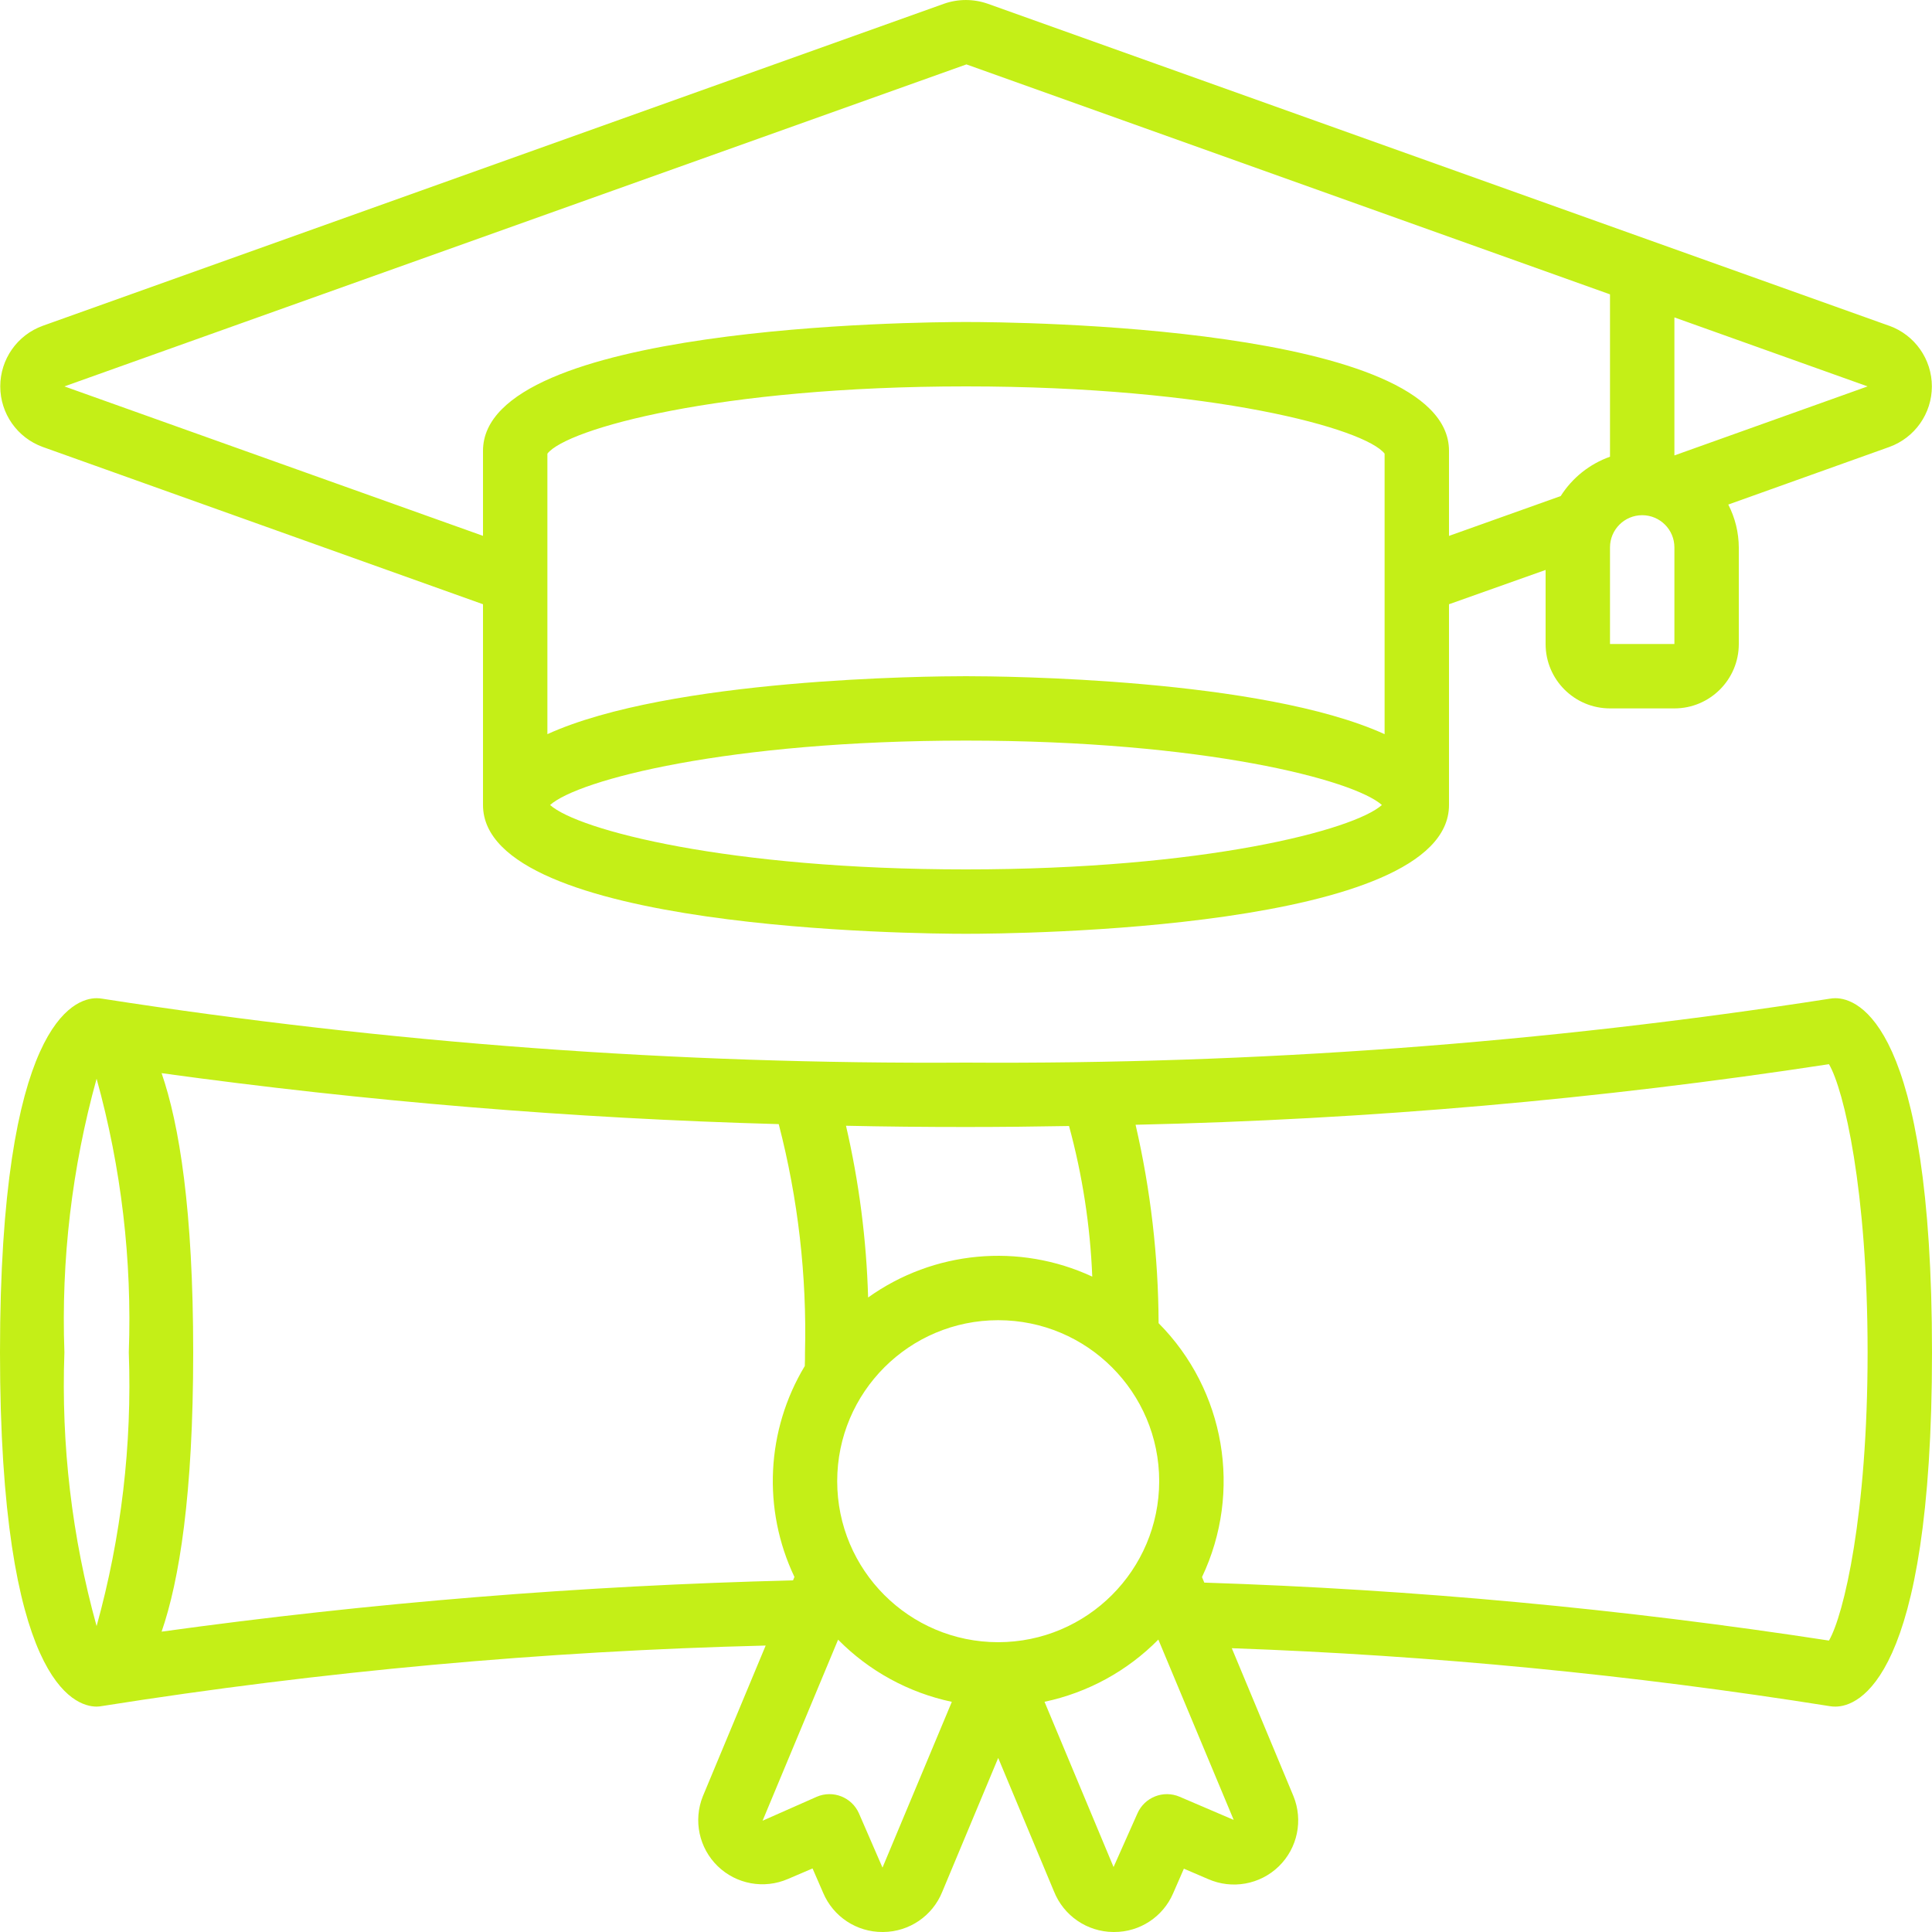 <?xml version="1.0" encoding="UTF-8"?>
<svg xmlns="http://www.w3.org/2000/svg" width="45" height="45" viewBox="0 0 45 45" fill="none">
  <g id="graduated 1" clip-path="url(#clip0_131_189)">
    <g id="Page-1">
      <g id="001---Degree">
        <path id="Shape" d="M44.002 7.588L23.009 0.088C22.677 -0.029 22.316 -0.029 21.985 0.088L0.997 7.588C0.402 7.803 0.006 8.367 0.006 9C0.006 9.632 0.402 10.196 0.997 10.411L11.25 14.074V18.75C11.25 21.666 21.349 21.75 22.5 21.75C23.651 21.75 33.75 21.666 33.75 18.75V14.074L36 13.275V15C36 15.828 36.671 16.5 37.5 16.5H39C39.828 16.5 40.5 15.828 40.5 15V12.75C40.498 12.403 40.414 12.061 40.255 11.752L44.005 10.411C44.6 10.196 44.997 9.632 44.997 9C44.997 8.367 44.6 7.803 44.005 7.588H44.002ZM32.25 17.1C29.393 15.8 23.373 15.75 22.5 15.75C21.626 15.75 15.607 15.8 12.75 17.1V10.566C13.2 9.988 16.737 9 22.5 9C28.263 9 31.8 9.988 32.25 10.566V17.1ZM22.5 20.25C16.95 20.25 13.464 19.334 12.813 18.75C13.464 18.166 16.951 17.25 22.5 17.25C28.048 17.25 31.535 18.166 32.187 18.75C31.535 19.334 28.05 20.25 22.5 20.25ZM36.352 11.554L33.75 12.482V10.5C33.75 7.584 23.651 7.5 22.5 7.5C21.349 7.5 11.25 7.584 11.25 10.5V12.481L1.5 9L22.51 1.5L37.5 6.856V10.638C37.026 10.806 36.621 11.129 36.352 11.554ZM39 15H37.5V12.75C37.5 12.336 37.836 12 38.25 12C38.664 12 39 12.336 39 12.75V15ZM39 10.608V7.393L43.5 9L39 10.608Z" fill="#C4EF17"></path>
        <path id="Shape_2" d="M42.75 23.25C42.705 23.25 42.66 23.254 42.616 23.262C35.961 24.297 29.234 24.794 22.5 24.75C15.766 24.794 9.039 24.297 2.384 23.262C2.34 23.254 2.295 23.25 2.25 23.25C1.725 23.25 0 23.845 0 31.5C0 39.155 1.725 39.75 2.25 39.75C2.295 39.749 2.34 39.745 2.384 39.736C7.498 38.927 12.659 38.456 17.834 38.328L16.37 41.84C16.145 42.402 16.282 43.044 16.716 43.466C17.151 43.888 17.797 44.006 18.352 43.765L18.926 43.52L19.174 44.09C19.409 44.644 19.953 45.002 20.554 45H20.573C21.178 44.995 21.721 44.626 21.947 44.064L23.25 40.946L24.548 44.052C24.773 44.619 25.318 44.994 25.927 45H25.95C26.547 45.002 27.088 44.648 27.324 44.1L27.575 43.525L28.139 43.767C28.697 44.013 29.349 43.896 29.786 43.471C30.223 43.045 30.357 42.397 30.126 41.833L28.691 38.39C33.357 38.556 38.008 39.006 42.62 39.74C42.663 39.747 42.706 39.751 42.75 39.75C43.275 39.75 45 39.155 45 31.5C45 23.845 43.275 23.25 42.75 23.25ZM24.9 26.227C25.212 27.373 25.393 28.549 25.441 29.735C23.74 28.945 21.746 29.13 20.22 30.221C20.182 28.874 20.009 27.534 19.705 26.221C20.613 26.241 21.545 26.25 22.5 26.25C23.32 26.25 24.116 26.241 24.9 26.227ZM23.25 38.25C21.179 38.25 19.5 36.571 19.5 34.5C19.5 32.429 21.179 30.75 23.25 30.75C25.321 30.75 27 32.429 27 34.5C26.997 36.57 25.32 38.248 23.25 38.25ZM2.25 25.125C2.825 27.199 3.078 29.349 3 31.5C3.078 33.651 2.825 35.801 2.25 37.875C1.675 35.801 1.422 33.651 1.5 31.5C1.422 29.349 1.675 27.199 2.25 25.125ZM3.765 38.002C4.175 36.813 4.5 34.822 4.5 31.5C4.5 28.177 4.175 26.187 3.764 24.996C8.53 25.654 13.329 26.051 18.138 26.183C18.588 27.919 18.794 29.708 18.75 31.5C18.75 31.609 18.75 31.712 18.745 31.817C17.846 33.31 17.755 35.156 18.504 36.73L18.471 36.81C13.55 36.931 8.641 37.329 3.765 38.004V38.002ZM20.555 43.5L20.008 42.24C19.843 41.862 19.404 41.687 19.024 41.85L17.762 42.408L19.521 38.191C20.243 38.923 21.164 39.426 22.17 39.639L20.555 43.5ZM27.476 41.85C27.096 41.687 26.657 41.862 26.492 42.24L25.937 43.487L24.329 39.638C25.336 39.425 26.258 38.921 26.98 38.189L28.735 42.389L27.476 41.85ZM42.6 38.212C37.782 37.471 32.923 37.02 28.05 36.862L27.997 36.733C28.94 34.746 28.536 32.38 26.986 30.819C26.98 29.264 26.8 27.714 26.45 26.198C31.858 26.077 37.253 25.606 42.6 24.787C42.948 25.378 43.5 27.715 43.5 31.5C43.5 35.285 42.944 37.621 42.6 38.212Z" fill="#C4EF17"></path>
      </g>
    </g>
  </g>
  <defs>
    <clipPath id="clip0_131_189">
      <rect width="45" height="45" fill="white"></rect>
    </clipPath>
  </defs>
</svg>
